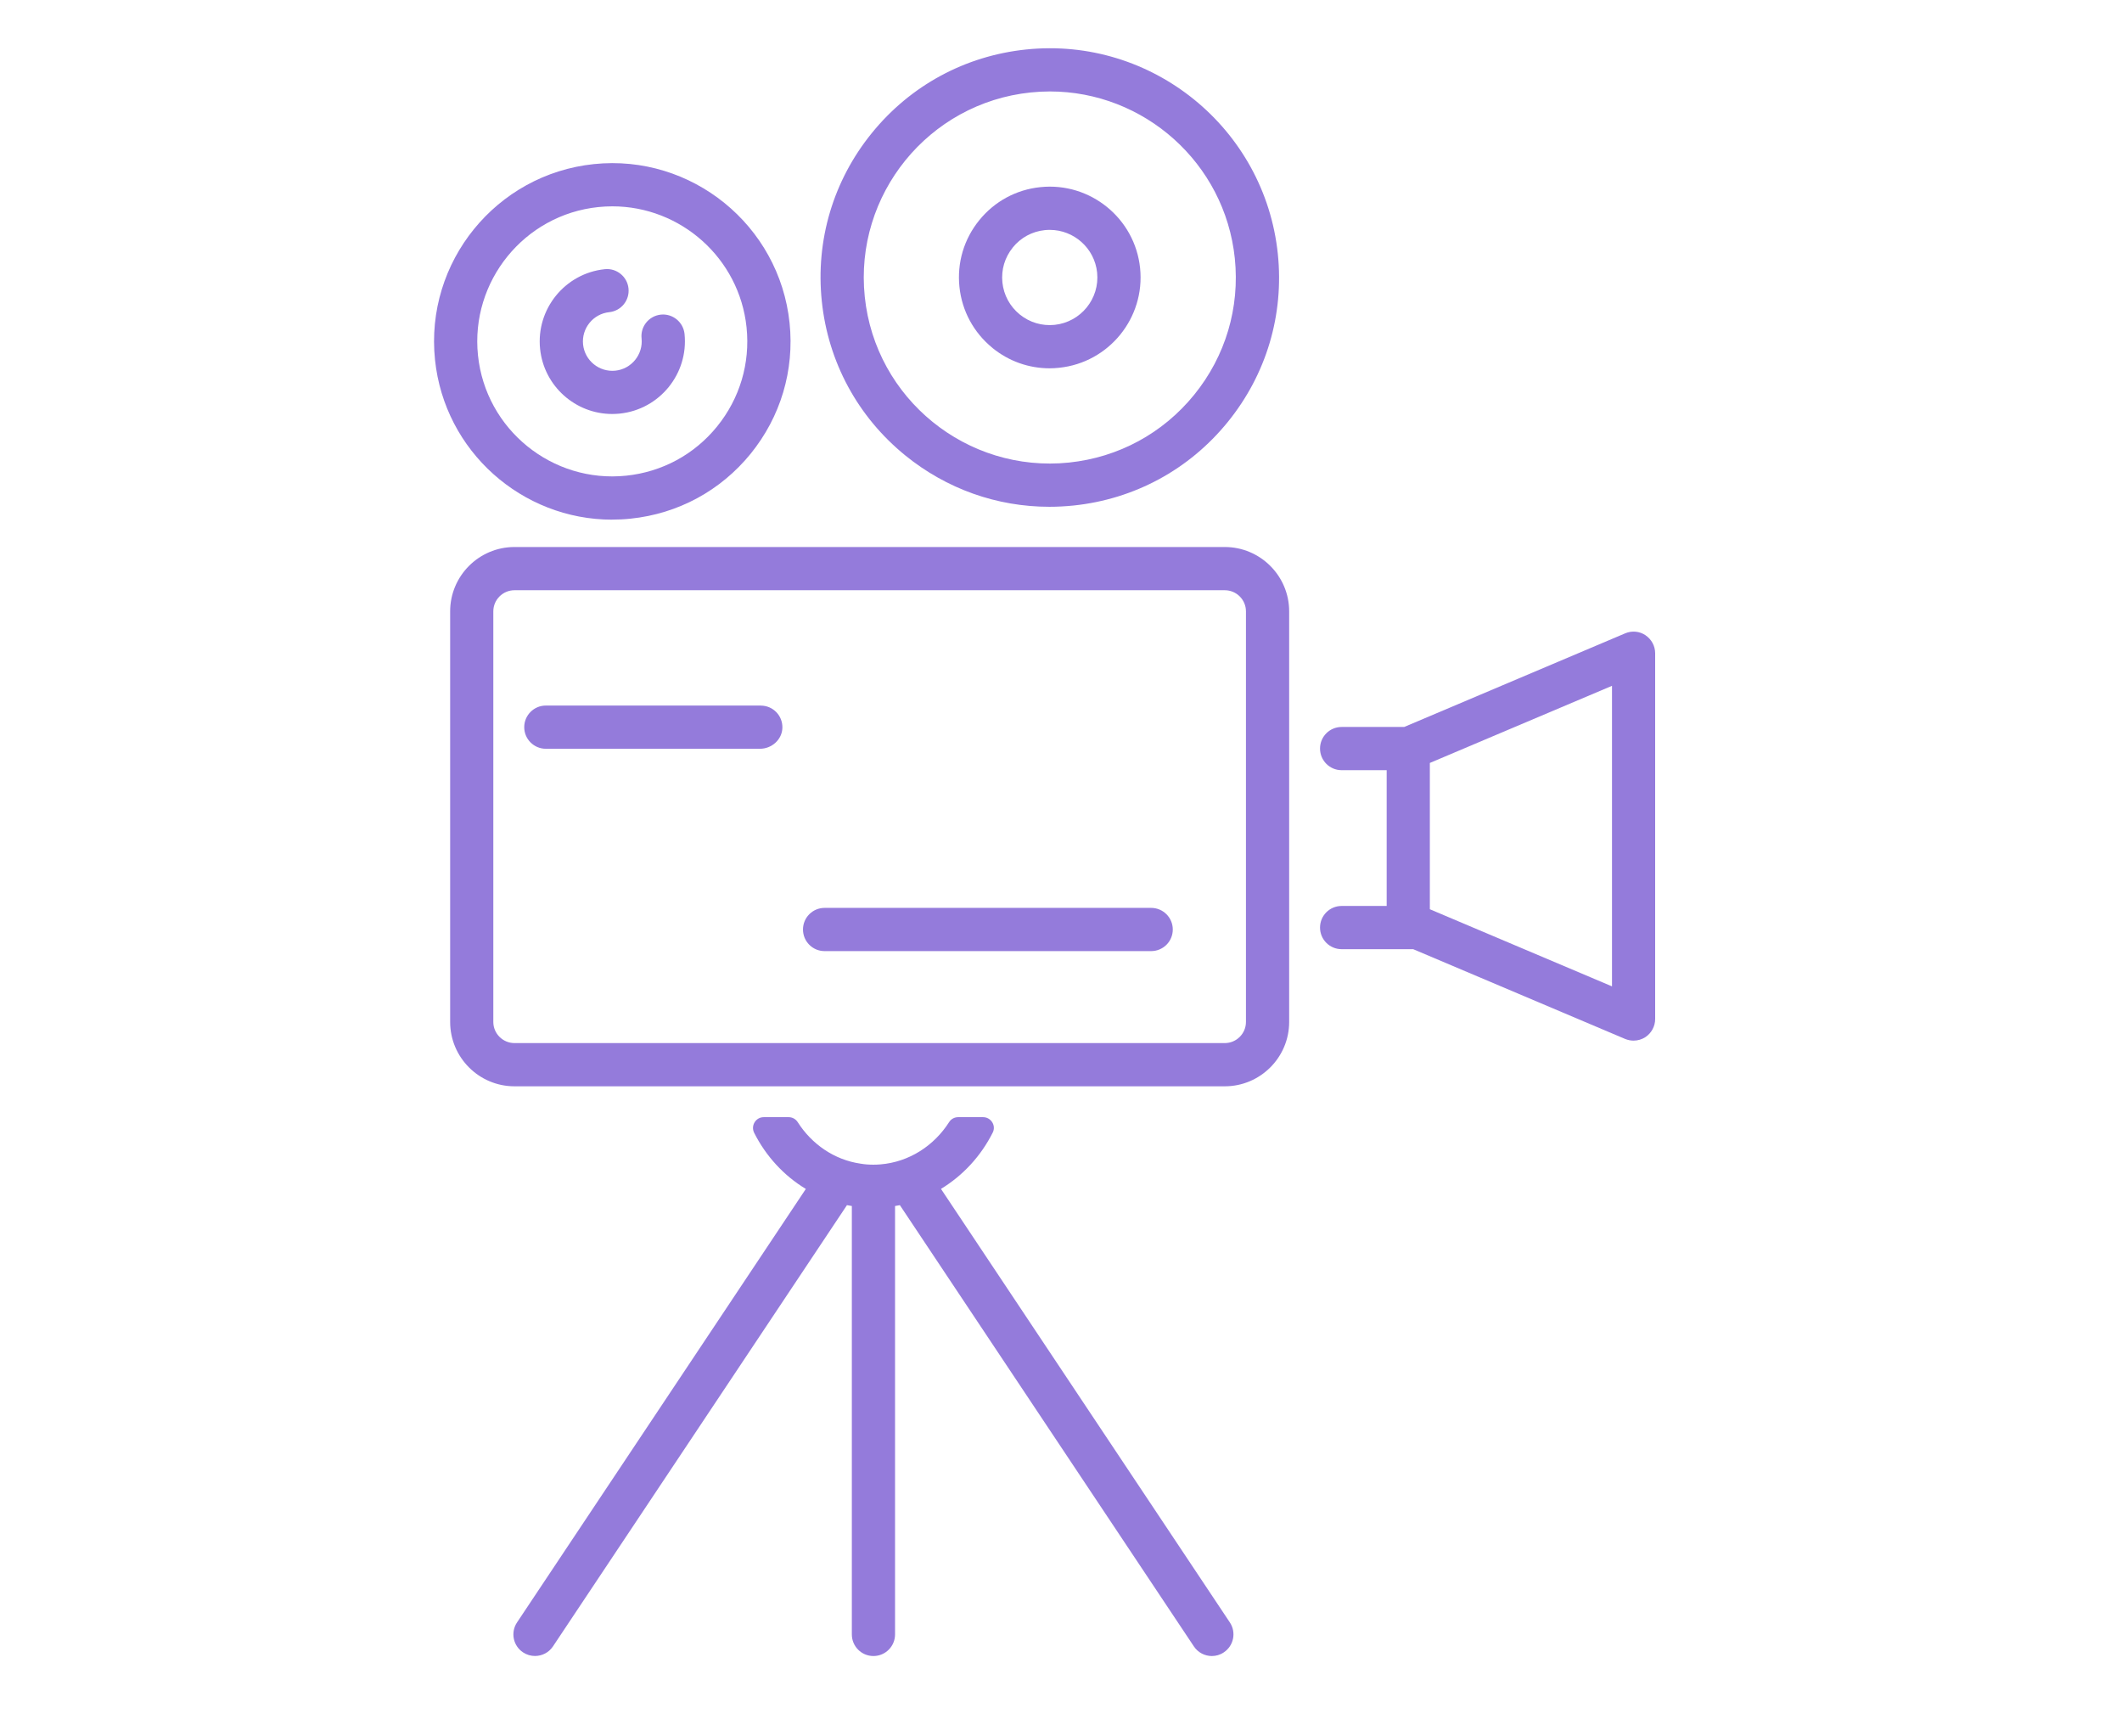 <?xml version="1.0" encoding="UTF-8"?> <svg xmlns="http://www.w3.org/2000/svg" width="44" height="36" viewBox="0 0 44 36" fill="none"><g clip-path="url(#clip0_376_76568)"><path d="M25.396 11.341H10.668C9.932 11.341 9.334 11.94 9.334 12.675V21.188C9.334 21.923 9.932 22.522 10.668 22.522H25.396C26.132 22.522 26.731 21.923 26.731 21.188V12.675C26.731 11.94 26.132 11.341 25.396 11.341H25.396ZM25.835 21.188C25.835 21.429 25.638 21.626 25.396 21.626H10.668C10.426 21.626 10.229 21.429 10.229 21.188V12.675C10.229 12.434 10.426 12.237 10.668 12.237H25.396C25.638 12.237 25.835 12.434 25.835 12.675V21.188Z" fill="#947BDB"></path><path d="M34.12 13.17C33.995 13.086 33.836 13.072 33.698 13.131L29.116 15.072H27.819C27.571 15.072 27.371 15.272 27.371 15.52C27.371 15.767 27.571 15.968 27.819 15.968H28.753V18.783H27.819C27.571 18.783 27.371 18.983 27.371 19.231C27.371 19.479 27.571 19.679 27.819 19.679H29.294C29.297 19.679 29.3 19.679 29.303 19.679L33.697 21.54C33.754 21.563 33.813 21.575 33.872 21.575C33.959 21.575 34.045 21.55 34.12 21.501C34.244 21.417 34.32 21.277 34.32 21.127V13.544C34.32 13.394 34.244 13.254 34.12 13.171L34.12 13.17ZM33.425 20.45L29.648 18.851V15.818L33.425 14.219V20.45V20.45Z" fill="#947BDB"></path><path d="M18.772 9.443C19.627 10.137 20.672 10.507 21.759 10.507C21.925 10.507 22.092 10.498 22.259 10.481C23.521 10.35 24.658 9.735 25.458 8.749C26.258 7.764 26.627 6.526 26.496 5.263C26.224 2.655 23.883 0.755 21.277 1.026C20.014 1.157 18.878 1.772 18.078 2.758C17.278 3.743 16.909 4.981 17.04 6.244C17.171 7.507 17.787 8.643 18.772 9.443H18.772ZM21.369 1.917C21.504 1.903 21.638 1.896 21.77 1.896C23.719 1.896 25.398 3.375 25.604 5.355C25.71 6.38 25.411 7.384 24.762 8.184C24.113 8.984 23.191 9.483 22.166 9.59C20.049 9.809 18.15 8.267 17.931 6.152C17.711 4.036 19.253 2.137 21.369 1.917H21.369Z" fill="#947BDB"></path><path d="M20.58 7.215C20.919 7.49 21.333 7.636 21.764 7.636C21.829 7.636 21.895 7.632 21.961 7.625C22.994 7.518 23.747 6.591 23.64 5.558C23.533 4.526 22.606 3.772 21.572 3.88C21.072 3.931 20.622 4.175 20.305 4.566C19.988 4.956 19.842 5.447 19.894 5.947C19.946 6.447 20.19 6.897 20.58 7.214V7.215ZM21 5.131C21.166 4.926 21.402 4.798 21.665 4.771C21.699 4.767 21.733 4.766 21.768 4.766C22.266 4.766 22.696 5.144 22.749 5.651C22.805 6.192 22.41 6.678 21.869 6.735C21.607 6.762 21.35 6.686 21.145 6.52C20.94 6.353 20.812 6.117 20.785 5.855C20.758 5.593 20.834 5.336 21.001 5.131H21Z" fill="#947BDB"></path><path d="M12.693 10.773C12.82 10.773 12.948 10.767 13.078 10.753C14.059 10.651 14.943 10.173 15.565 9.407C16.187 8.64 16.474 7.678 16.372 6.696C16.161 4.669 14.339 3.191 12.315 3.402C10.287 3.613 8.809 5.433 9.02 7.46C9.217 9.358 10.825 10.774 12.693 10.774V10.773ZM12.406 4.293C12.504 4.283 12.602 4.278 12.698 4.278C14.113 4.278 15.331 5.351 15.48 6.788C15.557 7.532 15.34 8.261 14.869 8.842C14.398 9.423 13.728 9.785 12.985 9.862C11.449 10.022 10.07 8.902 9.911 7.367C9.752 5.832 10.871 4.452 12.406 4.293Z" fill="#947BDB"></path><path d="M12.695 8.583C12.747 8.583 12.799 8.58 12.852 8.575C13.677 8.489 14.279 7.748 14.194 6.922C14.168 6.677 13.947 6.497 13.702 6.523C13.456 6.549 13.277 6.769 13.303 7.015C13.338 7.349 13.094 7.65 12.76 7.685C12.425 7.719 12.125 7.476 12.09 7.141C12.056 6.807 12.299 6.507 12.633 6.472C12.879 6.447 13.058 6.226 13.032 5.98C13.007 5.734 12.785 5.555 12.54 5.581C11.715 5.667 11.113 6.408 11.199 7.234C11.279 8.007 11.934 8.584 12.695 8.583V8.583Z" fill="#947BDB"></path><path d="M19.511 24.649C19.968 24.372 20.342 23.965 20.585 23.48C20.658 23.334 20.548 23.162 20.384 23.162H19.868C19.792 23.162 19.722 23.199 19.681 23.263C19.369 23.753 18.851 24.093 18.254 24.141C18.21 24.145 18.161 24.147 18.11 24.147C18.019 24.147 17.933 24.141 17.845 24.126C17.297 24.047 16.83 23.72 16.54 23.264C16.499 23.2 16.428 23.162 16.353 23.162H15.836C15.67 23.162 15.563 23.338 15.638 23.487C15.881 23.969 16.253 24.375 16.709 24.65L10.721 33.637C10.583 33.843 10.639 34.121 10.845 34.258C10.922 34.309 11.008 34.333 11.093 34.333C11.238 34.333 11.38 34.263 11.466 34.134L17.562 24.986C17.596 24.993 17.629 24.999 17.663 25.004V33.886C17.663 34.133 17.863 34.334 18.111 34.334C18.358 34.334 18.559 34.133 18.559 33.886V25.004C18.593 24.998 18.626 24.992 18.659 24.986L24.755 34.134C24.841 34.264 24.984 34.334 25.128 34.334C25.214 34.334 25.3 34.31 25.376 34.258C25.582 34.121 25.638 33.843 25.501 33.637L19.512 24.65L19.511 24.649Z" fill="#947BDB"></path><path d="M15.776 14.628H11.318C11.071 14.628 10.87 14.829 10.87 15.076C10.87 15.324 11.071 15.524 11.318 15.524H15.757C16.002 15.524 16.216 15.335 16.223 15.09C16.23 14.836 16.027 14.629 15.775 14.629L15.776 14.628Z" fill="#947BDB"></path><path d="M23.869 18.823H17.098C16.85 18.823 16.65 19.024 16.65 19.271C16.65 19.519 16.85 19.719 17.098 19.719H23.869C24.117 19.719 24.318 19.519 24.318 19.271C24.318 19.024 24.117 18.823 23.869 18.823Z" fill="#947BDB"></path></g><defs><clipPath id="clip0_376_76568"><rect width="25.32" height="33.333" fill="white" transform="translate(9 1)"></rect></clipPath></defs></svg> 